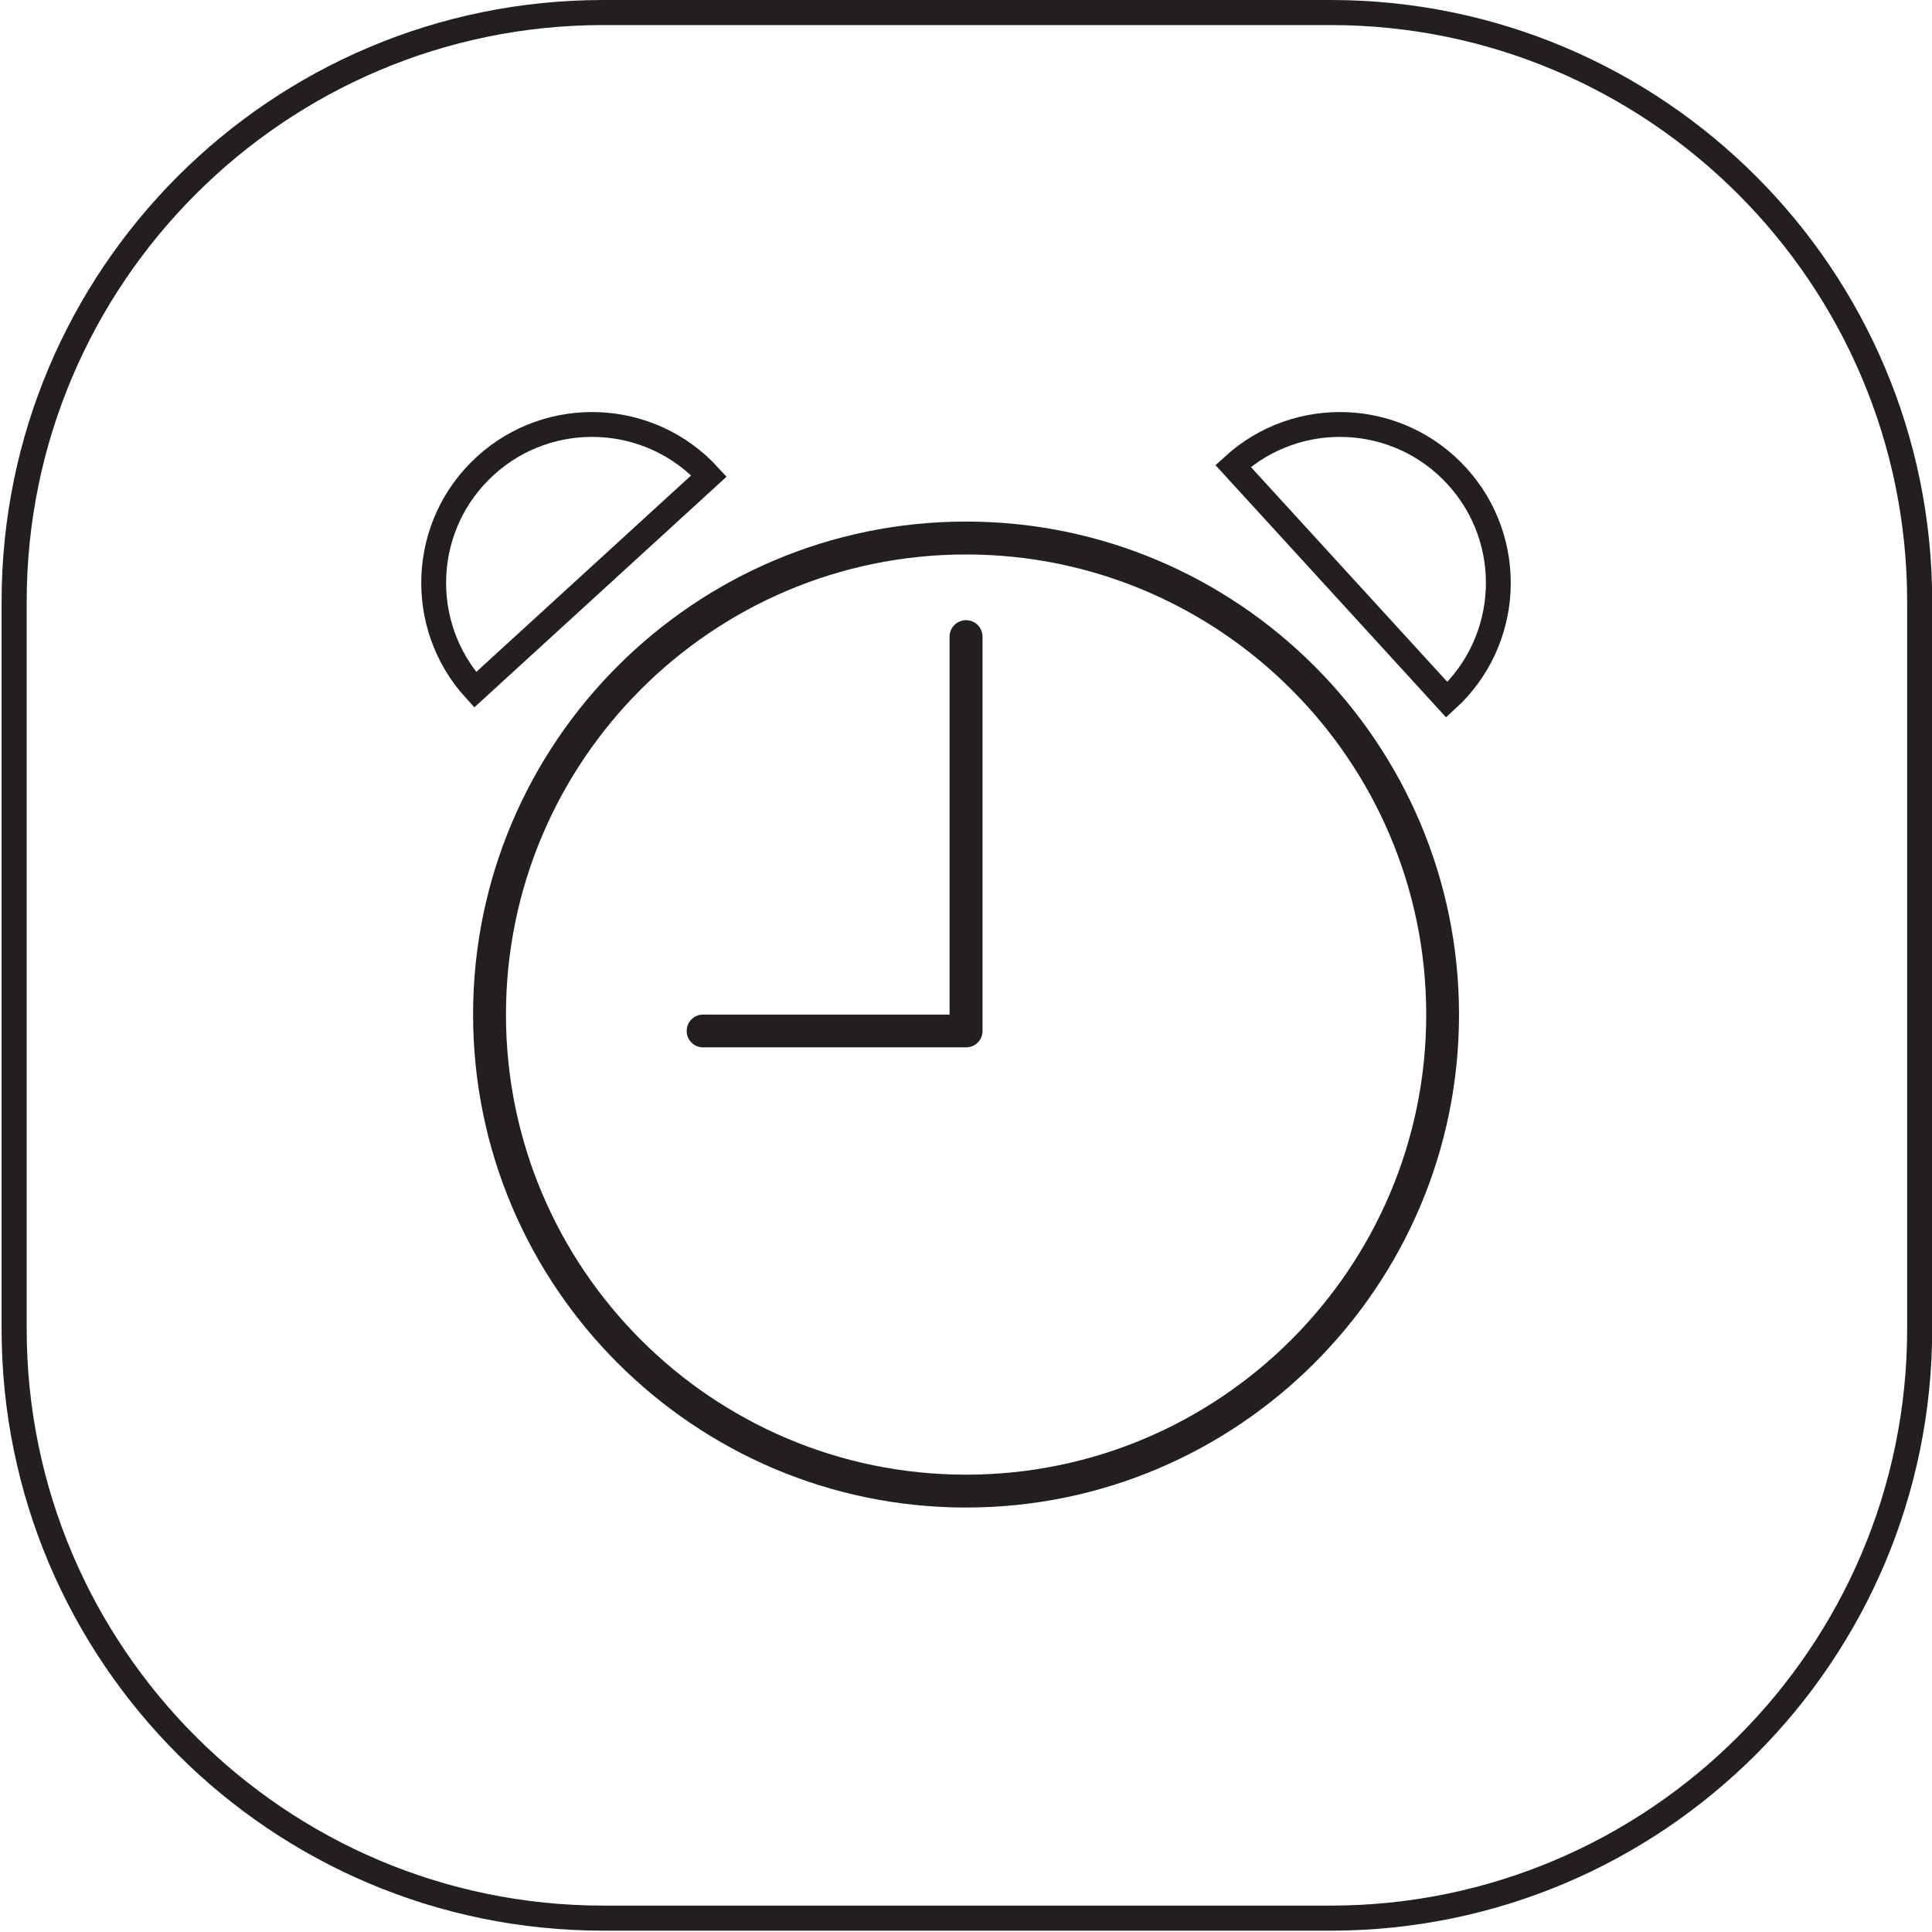 <?xml version="1.0" encoding="UTF-8"?><svg xmlns="http://www.w3.org/2000/svg" width="80" height="80" viewBox="0 0 80 80"><defs><style>.cls-1{fill:#231f20;stroke-width:0px;}.cls-2{fill:none;stroke:#231f20;stroke-miterlimit:10;stroke-width:1.029px;}</style></defs><g id="Icon_Inside"><g id="Arrow_30"><path class="cls-1" d="M40.002,21.597c-11.258,0-20.413,9.159-20.413,20.415s9.155,20.412,20.413,20.412,20.413-9.155,20.413-20.412-9.157-20.415-20.413-20.415ZM40.002,61.063c-10.508,0-19.051-8.545-19.051-19.051s8.543-19.053,19.051-19.053,19.055,8.548,19.055,19.053-8.549,19.051-19.055,19.051Z"/><path class="cls-1" d="M40.002,25.68c-.374,0-.682.305-.682.679v15.652h-10.205c-.377,0-.68.302-.68.68s.303.678.68.678h10.887c.376,0,.682-.301.682-.678v-16.332c0-.374-.306-.679-.682-.679Z"/><path class="cls-2" d="M29.357,19.708c-2.443-2.672-6.594-2.857-9.266-.414-2.675,2.443-2.859,6.593-.416,9.268l9.682-8.854Z"/><path class="cls-2" d="M59.91,28.975c2.673-2.443,2.859-6.592.414-9.265-2.443-2.674-6.592-2.859-9.265-.416l8.851,9.681Z"/></g></g><g id="Frame"><path class="cls-1" d="M55.097,1.038c13.164,0,23.874,10.711,23.874,23.876v30.117c0,13.165-10.71,23.876-23.874,23.876h-30.117c-13.165,0-23.875-10.711-23.875-23.876v-30.117C1.105,11.749,11.815,1.038,24.98,1.038h30.117M55.097,0h-30.117C11.22,0,.066,11.155.066,24.914v30.117c0,13.759,11.153,24.914,24.913,24.914h30.117c13.758,0,24.912-11.155,24.912-24.914v-30.117C80.009,11.155,68.855,0,55.097,0h0Z"/></g></svg>
